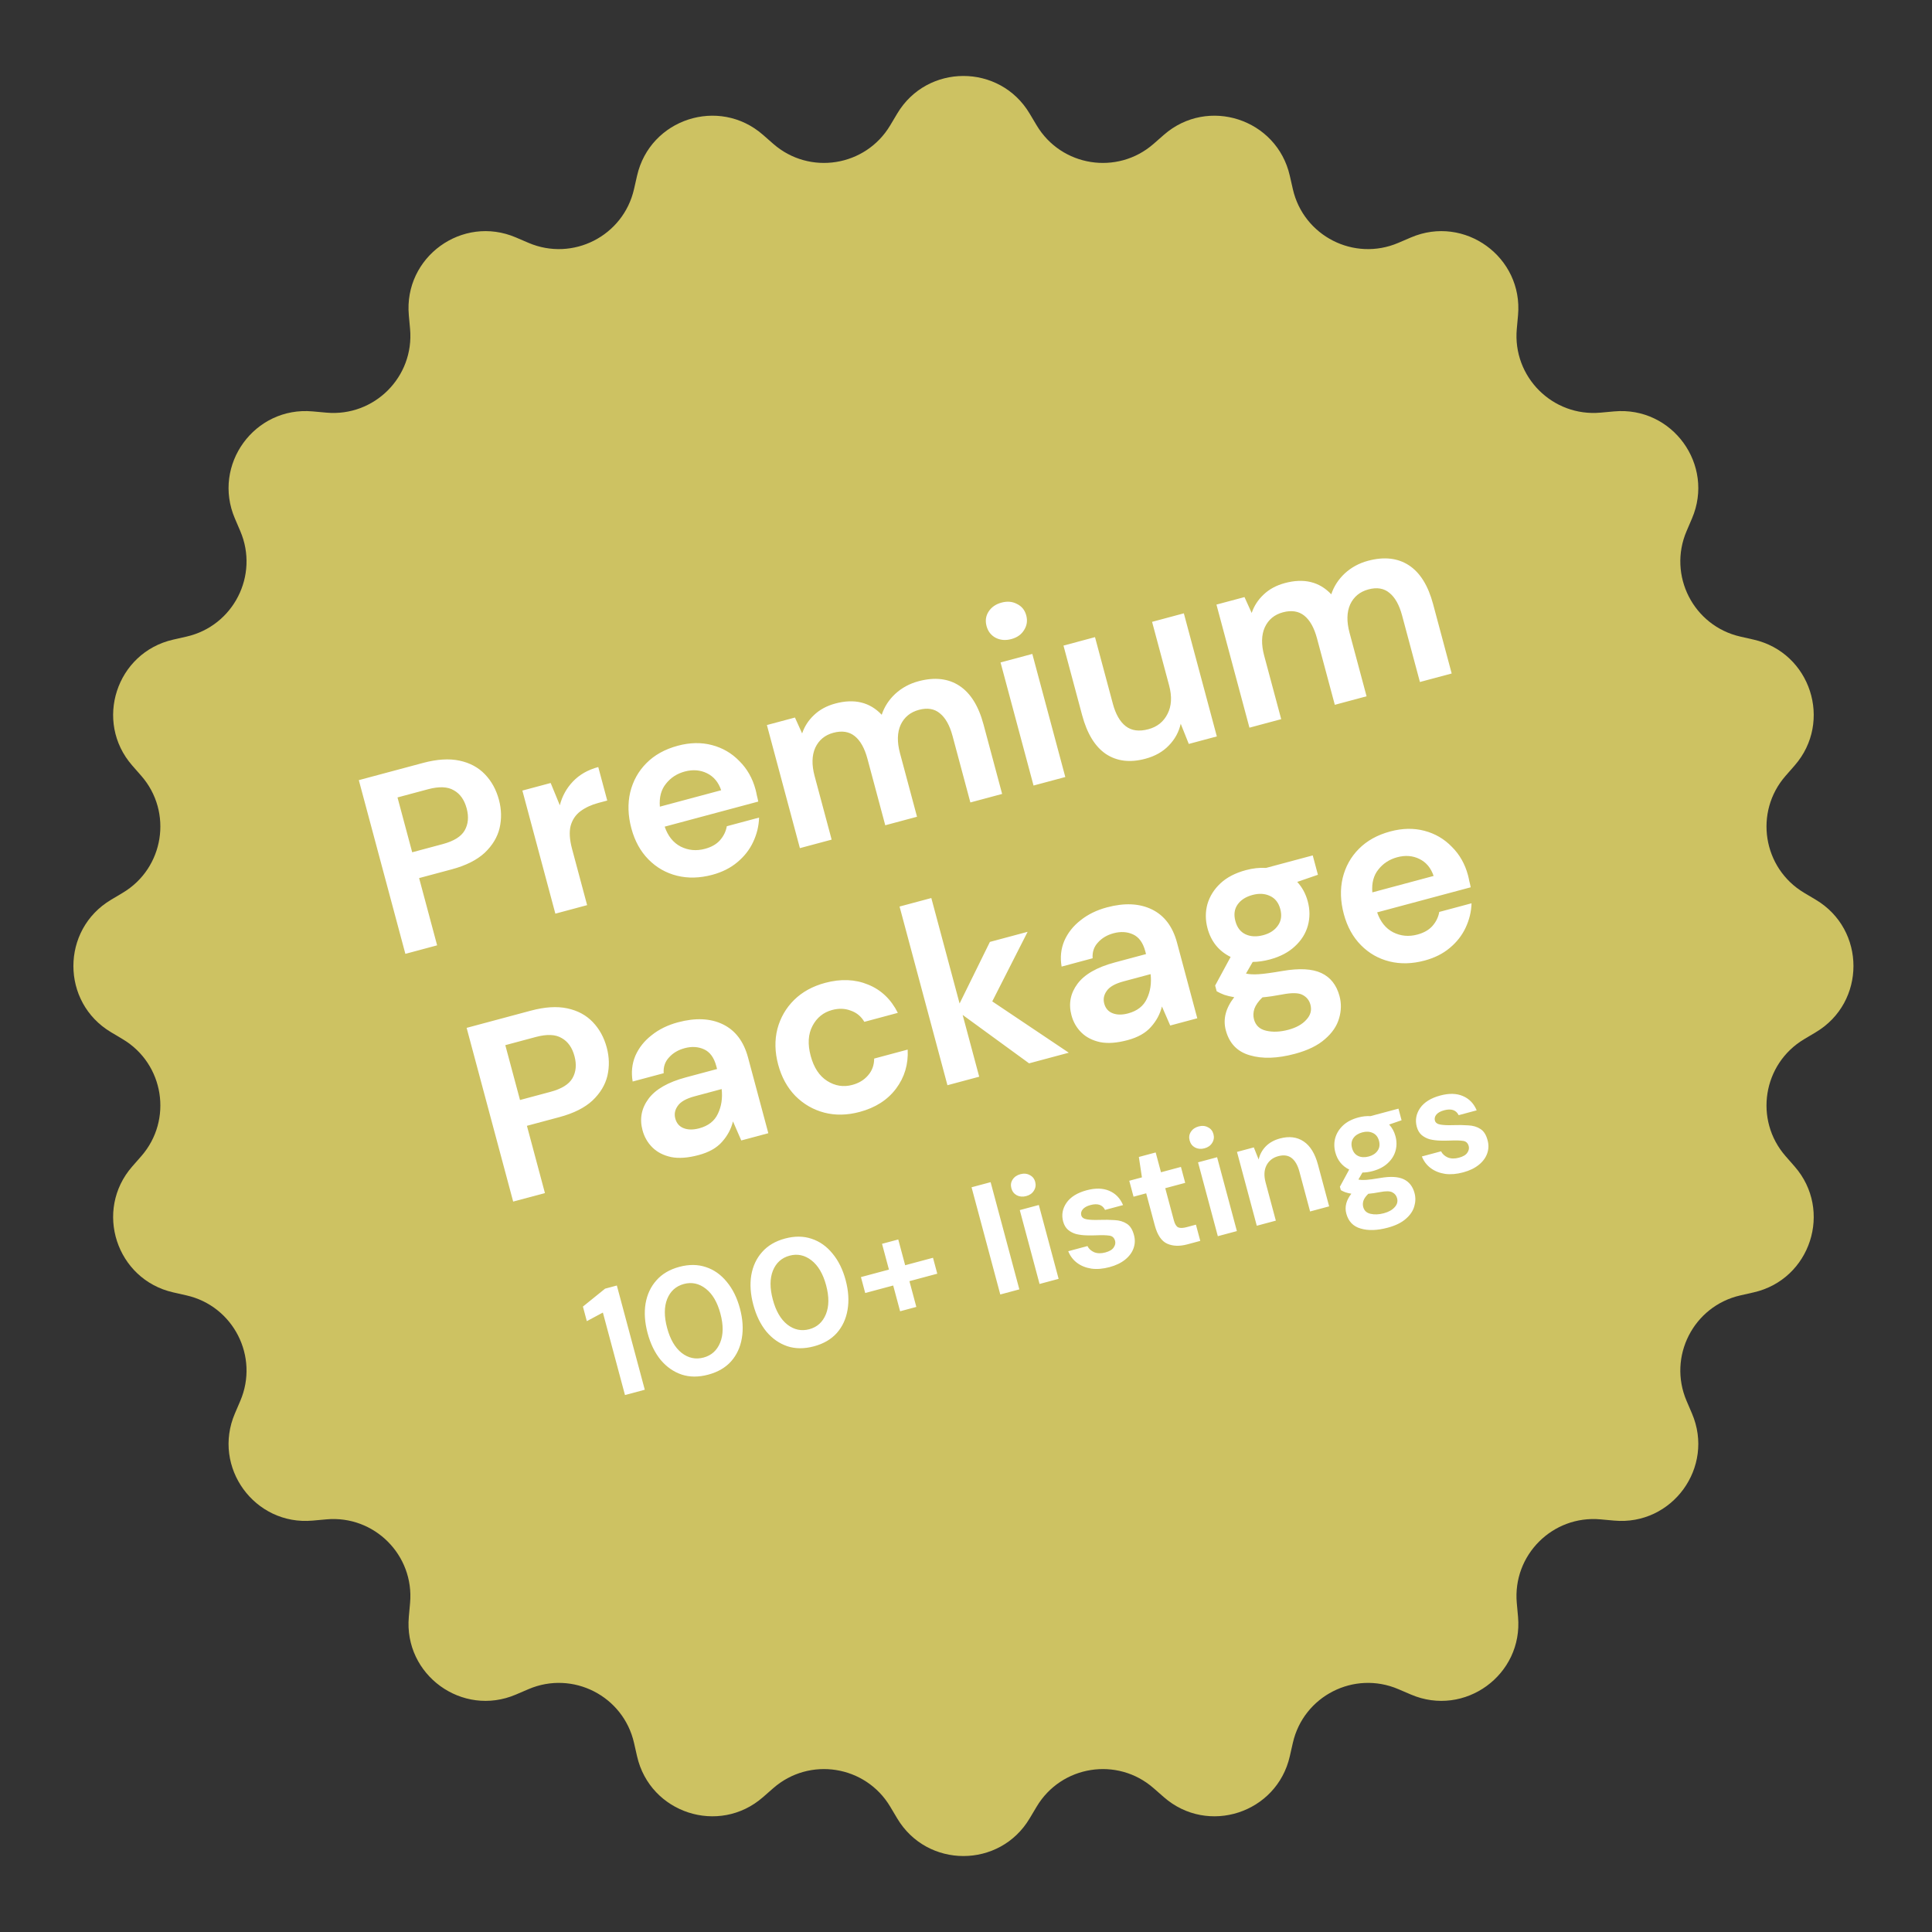 <svg xmlns="http://www.w3.org/2000/svg" width="188" height="188" viewBox="0 0 188 188" fill="none"><rect x="0" y="0" width="188" height="188" fill="#333333" stroke="none"/><g clip-path="url(#clip0_59_1671)"><path d="M87.308 11.051C90.218 6.173 97.282 6.173 100.191 11.051L100.874 12.195C103.272 16.217 108.73 17.082 112.254 13.998L113.256 13.12C117.53 9.38 124.249 11.563 125.509 17.102L125.804 18.4C126.842 22.967 131.766 25.475 136.071 23.631L137.295 23.107C142.516 20.87 148.231 25.023 147.717 30.679L147.597 32.005C147.173 36.669 151.081 40.577 155.745 40.153L157.071 40.033C162.727 39.519 166.88 45.234 164.643 50.455L164.119 51.679C162.275 55.984 164.783 60.907 169.35 61.946L170.648 62.241C176.187 63.501 178.37 70.219 174.63 74.494L173.753 75.496C170.668 79.02 171.533 84.478 175.555 86.876L176.699 87.558C181.577 90.468 181.577 97.532 176.699 100.441L175.555 101.124C171.533 103.522 170.668 108.98 173.753 112.504L174.63 113.506C178.37 117.78 176.187 124.499 170.648 125.759L169.35 126.054C164.783 127.092 162.275 132.016 164.119 136.321L164.643 137.545C166.88 142.766 162.727 148.481 157.071 147.967L155.745 147.847C151.081 147.423 147.173 151.331 147.597 155.995L147.717 157.321C148.231 162.977 142.516 167.13 137.295 164.893L136.071 164.369C131.766 162.525 126.842 165.033 125.804 169.6L125.509 170.898C124.249 176.437 117.53 178.62 113.256 174.88L112.254 174.003C108.73 170.918 103.272 171.783 100.874 175.805L100.191 176.949C97.282 181.827 90.218 181.827 87.308 176.949L86.626 175.805C84.228 171.783 78.77 170.918 75.246 174.003L74.244 174.88C69.969 178.62 63.251 176.437 61.991 170.898L61.696 169.6C60.657 165.033 55.734 162.525 51.429 164.369L50.205 164.893C44.984 167.13 39.269 162.977 39.783 157.321L39.903 155.995C40.327 151.331 36.419 147.423 31.756 147.847L30.429 147.967C24.773 148.481 20.62 142.766 22.857 137.545L23.381 136.321C25.225 132.016 22.717 127.092 18.15 126.054L16.852 125.759C11.313 124.499 9.13 117.78 12.87 113.506L13.748 112.504C16.832 108.98 15.967 103.522 11.945 101.124L10.801 100.441C5.923 97.532 5.923 90.468 10.801 87.558L11.945 86.876C15.967 84.478 16.832 79.02 13.748 75.496L12.87 74.494C9.13 70.219 11.313 63.501 16.852 62.241L18.15 61.946C22.717 60.907 25.225 55.984 23.381 51.679L22.857 50.455C20.62 45.234 24.773 39.519 30.429 40.033L31.756 40.153C36.419 40.577 40.327 36.669 39.903 32.005L39.783 30.679C39.269 25.023 44.984 20.87 50.205 23.107L51.429 23.631C55.734 25.475 60.657 22.967 61.696 18.4L61.991 17.102C63.251 11.563 69.969 9.38 74.244 13.12L75.246 13.998C78.77 17.082 84.228 16.217 86.626 12.195L87.308 11.051Z" fill="#CDC262"></path><path d="M39.446 92.818L34.916 75.914L41.171 74.238C42.523 73.876 43.702 73.801 44.708 74.015C45.715 74.228 46.541 74.671 47.187 75.344C47.833 76.016 48.287 76.843 48.55 77.825C48.801 78.759 48.822 79.676 48.615 80.577C48.404 81.462 47.92 82.265 47.164 82.985C46.403 83.689 45.331 84.227 43.946 84.598L40.783 85.445L42.536 91.989L39.446 92.818ZM40.11 82.934L43.08 82.138C44.159 81.849 44.869 81.408 45.211 80.816C45.565 80.204 45.631 79.487 45.411 78.666C45.187 77.829 44.771 77.242 44.163 76.904C43.566 76.547 42.729 76.512 41.65 76.801L38.68 77.597L40.11 82.934ZM54.041 88.907L50.832 76.929L53.585 76.192L54.476 78.36C54.704 77.471 55.128 76.701 55.747 76.052C56.379 75.382 57.202 74.912 58.216 74.64L59.09 77.9L58.22 78.133C57.544 78.314 56.968 78.581 56.493 78.932C56.018 79.284 55.697 79.758 55.529 80.355C55.377 80.948 55.424 81.703 55.67 82.621L57.132 88.078L54.041 88.907ZM69.301 85.129C68.093 85.452 66.954 85.481 65.882 85.216C64.81 84.951 63.884 84.423 63.102 83.632C62.321 82.84 61.766 81.833 61.438 80.609C61.106 79.37 61.068 78.198 61.325 77.094C61.597 75.986 62.121 75.043 62.896 74.266C63.683 73.468 64.704 72.901 65.96 72.565C67.135 72.25 68.243 72.229 69.282 72.503C70.322 72.777 71.212 73.297 71.953 74.065C72.705 74.812 73.228 75.734 73.521 76.828C73.569 77.005 73.61 77.193 73.646 77.39C73.698 77.583 73.744 77.787 73.784 78L64.68 80.44C64.994 81.356 65.513 82.002 66.234 82.378C66.972 82.75 67.76 82.824 68.597 82.599C69.225 82.431 69.712 82.154 70.057 81.768C70.414 81.362 70.637 80.906 70.725 80.399L73.864 79.558C73.842 80.374 73.649 81.168 73.286 81.938C72.935 82.688 72.42 83.344 71.742 83.905C71.081 84.462 70.267 84.87 69.301 85.129ZM66.633 75.076C65.876 75.279 65.267 75.675 64.803 76.265C64.336 76.839 64.138 77.582 64.21 78.495L70.175 76.897C69.915 76.121 69.457 75.571 68.801 75.246C68.145 74.922 67.422 74.865 66.633 75.076ZM77.836 82.531L74.626 70.553L77.355 69.822L78.054 71.369C78.285 70.686 78.669 70.091 79.207 69.585C79.756 69.058 80.449 68.683 81.286 68.458C83.137 67.962 84.641 68.327 85.798 69.553C86.056 68.776 86.495 68.098 87.116 67.517C87.753 66.933 88.506 66.524 89.376 66.291C90.937 65.872 92.262 66.018 93.349 66.727C94.436 67.437 95.222 68.693 95.705 70.496L97.516 77.257L94.425 78.086L92.691 71.614C92.415 70.584 92.003 69.849 91.454 69.409C90.921 68.966 90.243 68.853 89.422 69.073C88.585 69.298 87.991 69.785 87.64 70.535C87.305 71.28 87.284 72.2 87.577 73.295L89.234 79.477L86.143 80.305L84.409 73.833C84.132 72.803 83.72 72.068 83.171 71.629C82.622 71.189 81.928 71.082 81.091 71.306C80.27 71.526 79.684 72.011 79.333 72.76C78.998 73.506 78.977 74.426 79.27 75.521L80.927 81.703L77.836 82.531ZM98.41 62.188C97.846 62.339 97.334 62.295 96.873 62.056C96.428 61.813 96.137 61.434 95.999 60.919C95.861 60.403 95.926 59.937 96.194 59.52C96.473 59.083 96.895 58.789 97.458 58.638C98.022 58.487 98.526 58.533 98.971 58.776C99.427 58.999 99.725 59.368 99.863 59.883C100.001 60.398 99.93 60.875 99.65 61.312C99.387 61.745 98.973 62.037 98.41 62.188ZM100.572 76.439L97.362 64.461L100.453 63.633L103.663 75.611L100.572 76.439ZM111.458 73.832C109.961 74.234 108.677 74.077 107.605 73.364C106.55 72.646 105.781 71.385 105.298 69.582L103.486 62.821L106.553 61.999L108.287 68.47C108.563 69.501 108.984 70.234 109.549 70.669C110.114 71.104 110.848 71.201 111.749 70.959C112.603 70.731 113.221 70.237 113.604 69.479C114.004 68.716 114.057 67.787 113.764 66.692L112.107 60.511L115.198 59.682L118.408 71.66L115.679 72.391L114.894 70.427C114.713 71.235 114.325 71.943 113.729 72.551C113.149 73.155 112.392 73.582 111.458 73.832ZM121.581 70.809L118.371 58.832L121.1 58.101L121.799 59.648C122.03 58.965 122.414 58.37 122.952 57.864C123.501 57.337 124.194 56.961 125.031 56.737C126.882 56.241 128.386 56.606 129.543 57.831C129.801 57.055 130.24 56.377 130.861 55.796C131.498 55.211 132.251 54.802 133.121 54.569C134.682 54.151 136.007 54.297 137.094 55.006C138.181 55.715 138.966 56.972 139.45 58.775L141.261 65.536L138.17 66.364L136.436 59.893C136.16 58.862 135.748 58.127 135.198 57.688C134.665 57.244 133.988 57.132 133.167 57.352C132.33 57.576 131.736 58.063 131.385 58.813C131.05 59.559 131.029 60.479 131.322 61.574L132.979 67.755L129.888 68.584L128.153 62.112C127.877 61.082 127.465 60.347 126.916 59.907C126.367 59.468 125.673 59.36 124.836 59.584C124.015 59.804 123.429 60.289 123.078 61.039C122.743 61.785 122.722 62.705 123.015 63.799L124.672 69.981L121.581 70.809ZM49.936 116.924L45.407 100.02L51.661 98.344C53.014 97.982 54.193 97.907 55.199 98.121C56.205 98.335 57.031 98.777 57.677 99.45C58.323 100.122 58.778 100.949 59.041 101.931C59.291 102.865 59.313 103.782 59.106 104.683C58.894 105.568 58.41 106.371 57.654 107.091C56.894 107.795 55.822 108.333 54.437 108.704L51.274 109.551L53.027 116.096L49.936 116.924ZM50.601 107.04L53.571 106.244C54.65 105.955 55.36 105.515 55.702 104.923C56.055 104.31 56.122 103.594 55.902 102.773C55.678 101.935 55.261 101.348 54.653 101.011C54.057 100.653 53.22 100.618 52.141 100.907L49.171 101.703L50.601 107.04ZM67.984 112.398C66.954 112.674 66.066 112.74 65.319 112.595C64.569 112.434 63.959 112.122 63.49 111.661C63.022 111.2 62.699 110.64 62.522 109.98C62.224 108.869 62.418 107.851 63.101 106.926C63.785 106.001 64.996 105.305 66.735 104.839L69.778 104.024L69.7 103.734C69.48 102.913 69.085 102.372 68.515 102.111C67.944 101.849 67.313 101.811 66.621 101.997C65.993 102.165 65.486 102.465 65.102 102.896C64.712 103.311 64.539 103.823 64.582 104.433L61.563 105.241C61.411 104.351 61.498 103.516 61.824 102.739C62.167 101.957 62.695 101.289 63.41 100.735C64.12 100.165 64.974 99.746 65.972 99.479C67.678 99.022 69.137 99.088 70.348 99.678C71.558 100.268 72.373 101.344 72.791 102.906L74.765 110.271L72.132 110.976L71.325 109.122C71.144 109.861 70.787 110.526 70.255 111.117C69.739 111.704 68.982 112.131 67.984 112.398ZM68.037 109.796C68.923 109.559 69.529 109.086 69.857 108.377C70.201 107.663 70.323 106.863 70.223 105.975L67.591 106.68C66.77 106.9 66.223 107.211 65.951 107.612C65.674 107.996 65.594 108.406 65.711 108.841C65.836 109.307 66.11 109.622 66.533 109.785C66.957 109.948 67.458 109.951 68.037 109.796ZM83.66 108.198C82.436 108.526 81.287 108.549 80.211 108.268C79.135 107.987 78.195 107.445 77.394 106.642C76.608 105.834 76.051 104.819 75.723 103.595C75.395 102.372 75.37 101.214 75.647 100.122C75.939 99.025 76.482 98.087 77.273 97.305C78.064 96.524 79.072 95.969 80.295 95.641C81.825 95.231 83.22 95.289 84.483 95.813C85.74 96.322 86.702 97.237 87.367 98.56L84.107 99.434C83.791 98.897 83.348 98.533 82.779 98.34C82.221 98.127 81.62 98.107 80.977 98.28C80.123 98.508 79.485 99.024 79.062 99.828C78.639 100.632 78.58 101.605 78.887 102.748C79.193 103.891 79.73 104.704 80.498 105.189C81.267 105.673 82.077 105.801 82.93 105.572C83.575 105.4 84.087 105.09 84.467 104.643C84.864 104.192 85.063 103.647 85.064 103.008L88.325 102.134C88.397 103.564 88.02 104.83 87.194 105.931C86.367 107.033 85.189 107.788 83.66 108.198ZM92.194 105.601L87.535 88.214L90.626 87.386L93.376 97.649L96.326 91.656L99.996 90.673L96.556 97.444L104.002 102.437L100.139 103.472L93.674 98.76L95.285 104.773L92.194 105.601ZM109.725 101.214C108.694 101.49 107.806 101.556 107.06 101.411C106.309 101.249 105.699 100.938 105.231 100.477C104.762 100.016 104.439 99.455 104.263 98.795C103.965 97.685 104.158 96.667 104.842 95.741C105.526 94.816 106.737 94.121 108.476 93.655L111.518 92.84L111.441 92.55C111.221 91.729 110.825 91.188 110.255 90.926C109.685 90.665 109.053 90.627 108.361 90.813C107.733 90.981 107.227 91.28 106.842 91.711C106.453 92.126 106.279 92.639 106.322 93.248L103.304 94.057C103.151 93.166 103.238 92.332 103.565 91.554C103.907 90.772 104.436 90.104 105.15 89.551C105.86 88.981 106.714 88.562 107.712 88.295C109.419 87.838 110.877 87.904 112.088 88.494C113.299 89.084 114.113 90.16 114.532 91.722L116.505 99.087L113.873 99.792L113.066 97.938C112.884 98.677 112.527 99.342 111.995 99.933C111.48 100.52 110.723 100.947 109.725 101.214ZM109.778 98.612C110.663 98.374 111.27 97.901 111.598 97.192C111.941 96.479 112.063 95.678 111.963 94.791L109.331 95.496C108.51 95.716 107.964 96.026 107.691 96.427C107.415 96.812 107.335 97.222 107.451 97.656C107.576 98.123 107.851 98.438 108.274 98.6C108.697 98.763 109.198 98.767 109.778 98.612ZM123.568 93.364C122.989 93.519 122.432 93.599 121.899 93.604L121.244 94.737C121.557 94.808 121.96 94.83 122.452 94.801C122.945 94.773 123.728 94.667 124.8 94.483C126.433 94.201 127.693 94.269 128.581 94.686C129.47 95.104 130.058 95.852 130.347 96.931C130.537 97.639 130.523 98.359 130.305 99.09C130.091 99.838 129.633 100.512 128.932 101.114C128.235 101.733 127.259 102.21 126.003 102.546C124.296 103.004 122.834 103.05 121.615 102.687C120.4 102.339 119.622 101.53 119.282 100.258C118.993 99.179 119.266 98.106 120.101 97.036C119.74 96.978 119.417 96.9 119.133 96.804C118.864 96.703 118.617 96.588 118.393 96.459L118.244 95.903L119.75 93.119C118.596 92.548 117.847 91.618 117.501 90.33C117.286 89.525 117.283 88.741 117.492 87.978C117.718 87.21 118.141 86.536 118.762 85.955C119.383 85.375 120.209 84.946 121.239 84.67C121.915 84.489 122.569 84.418 123.2 84.455L127.74 83.239L128.245 85.123L126.231 85.817C126.717 86.343 127.059 86.976 127.257 87.716C127.473 88.521 127.476 89.306 127.267 90.069C127.057 90.833 126.634 91.507 125.997 92.092C125.376 92.672 124.566 93.096 123.568 93.364ZM122.934 90.997C123.562 90.829 124.032 90.522 124.344 90.076C124.672 89.626 124.752 89.087 124.583 88.459C124.415 87.831 124.076 87.404 123.567 87.178C123.074 86.948 122.514 86.917 121.886 87.085C121.226 87.262 120.74 87.573 120.428 88.019C120.116 88.465 120.044 89.002 120.213 89.63C120.381 90.258 120.711 90.687 121.204 90.917C121.698 91.147 122.274 91.174 122.934 90.997ZM122.023 99.187C122.182 99.783 122.575 100.152 123.2 100.295C123.845 100.45 124.57 100.42 125.375 100.204C126.148 99.997 126.733 99.668 127.129 99.216C127.53 98.781 127.66 98.298 127.517 97.766C127.401 97.332 127.143 97.013 126.743 96.809C126.36 96.602 125.692 96.59 124.741 96.776C124.068 96.905 123.437 96.996 122.848 97.051C122.45 97.433 122.188 97.806 122.06 98.168C121.949 98.525 121.937 98.865 122.023 99.187ZM138.629 93.469C137.421 93.793 136.282 93.822 135.21 93.557C134.138 93.292 133.212 92.764 132.43 91.972C131.649 91.181 131.094 90.174 130.766 88.95C130.434 87.711 130.396 86.539 130.653 85.435C130.925 84.327 131.449 83.384 132.224 82.607C133.011 81.809 134.033 81.242 135.288 80.906C136.464 80.591 137.571 80.57 138.611 80.844C139.65 81.117 140.54 81.638 141.281 82.406C142.033 83.153 142.556 84.074 142.849 85.169C142.897 85.346 142.938 85.533 142.974 85.731C143.026 85.924 143.072 86.127 143.112 86.341L134.008 88.781C134.322 89.697 134.841 90.343 135.563 90.719C136.301 91.091 137.088 91.165 137.925 90.94C138.553 90.772 139.04 90.495 139.385 90.109C139.742 89.703 139.965 89.246 140.053 88.739L143.193 87.898C143.17 88.715 142.977 89.509 142.614 90.279C142.263 91.029 141.748 91.684 141.07 92.246C140.409 92.802 139.595 93.21 138.629 93.469ZM135.961 83.417C135.205 83.62 134.595 84.016 134.132 84.606C133.664 85.18 133.467 85.923 133.539 86.836L139.503 85.237C139.243 84.462 138.785 83.911 138.129 83.587C137.473 83.262 136.75 83.206 135.961 83.417Z" fill="white"></path><path d="M60.816 135.75L58.665 127.723L57.103 128.56L56.723 127.141L58.88 125.398L60.025 125.091L62.743 135.233L60.816 135.75ZM68.914 133.766C67.977 134.017 67.117 134.015 66.334 133.758C65.549 133.493 64.868 133.018 64.291 132.334C63.721 131.637 63.297 130.768 63.017 129.725C62.74 128.691 62.674 127.73 62.819 126.842C62.974 125.952 63.327 125.2 63.877 124.587C64.424 123.964 65.166 123.527 66.103 123.276C67.04 123.025 67.901 123.032 68.687 123.298C69.47 123.554 70.146 124.03 70.716 124.727C71.295 125.42 71.723 126.284 72 127.318C72.28 128.361 72.342 129.328 72.187 130.218C72.04 131.096 71.692 131.847 71.144 132.47C70.594 133.083 69.851 133.515 68.914 133.766ZM68.468 132.1C69.231 131.895 69.768 131.41 70.08 130.643C70.392 129.876 70.4 128.937 70.102 127.826C69.805 126.715 69.329 125.906 68.675 125.398C68.021 124.89 67.313 124.738 66.55 124.942C65.777 125.149 65.234 125.636 64.922 126.403C64.62 127.168 64.618 128.105 64.915 129.216C65.213 130.327 65.684 131.138 66.328 131.648C66.981 132.156 67.695 132.307 68.468 132.1ZM79.201 131.01C78.264 131.261 77.404 131.258 76.621 131.002C75.835 130.736 75.154 130.262 74.577 129.577C74.008 128.881 73.583 128.011 73.304 126.968C73.027 125.935 72.961 124.974 73.106 124.086C73.261 123.196 73.613 122.444 74.163 121.831C74.711 121.208 75.453 120.771 76.39 120.52C77.327 120.269 78.188 120.276 78.974 120.542C79.757 120.798 80.433 121.274 81.002 121.97C81.582 122.664 82.01 123.528 82.287 124.561C82.566 125.604 82.629 126.571 82.474 127.462C82.326 128.34 81.978 129.09 81.431 129.713C80.881 130.327 80.138 130.759 79.201 131.01ZM78.754 129.344C79.517 129.139 80.055 128.653 80.367 127.886C80.679 127.119 80.686 126.181 80.389 125.07C80.091 123.959 79.615 123.15 78.962 122.641C78.308 122.133 77.599 121.982 76.836 122.186C76.064 122.393 75.521 122.88 75.209 123.647C74.906 124.411 74.904 125.349 75.202 126.46C75.499 127.57 75.97 128.381 76.614 128.892C77.268 129.4 77.981 129.551 78.754 129.344ZM84.192 125.821L83.777 124.271L86.501 123.541L85.829 121.034L87.408 120.611L88.08 123.118L90.789 122.392L91.205 123.942L88.495 124.668L89.167 127.175L87.588 127.598L86.916 125.091L84.192 125.821ZM97.336 125.964L94.541 115.532L96.396 115.035L99.191 125.467L97.336 125.964ZM99.861 116.389C99.523 116.48 99.216 116.453 98.939 116.31C98.672 116.164 98.498 115.937 98.415 115.628C98.332 115.318 98.371 115.039 98.532 114.789C98.699 114.526 98.952 114.35 99.29 114.259C99.629 114.169 99.931 114.196 100.198 114.342C100.472 114.476 100.65 114.697 100.733 115.006C100.816 115.316 100.773 115.601 100.605 115.864C100.447 116.123 100.199 116.299 99.861 116.389ZM101.158 124.94L99.233 117.753L101.087 117.256L103.013 124.443L101.158 124.94ZM107.966 123.302C107.328 123.473 106.741 123.522 106.203 123.448C105.663 123.365 105.199 123.179 104.811 122.89C104.423 122.6 104.135 122.222 103.948 121.754L105.817 121.253C105.95 121.518 106.169 121.718 106.475 121.854C106.787 121.977 107.147 121.984 107.552 121.876C107.958 121.767 108.23 121.606 108.37 121.392C108.519 121.176 108.565 120.962 108.508 120.75C108.426 120.441 108.235 120.269 107.936 120.235C107.634 120.192 107.228 120.182 106.716 120.205C106.389 120.22 106.053 120.222 105.709 120.211C105.364 120.2 105.037 120.158 104.728 120.086C104.425 120.001 104.161 119.865 103.935 119.677C103.706 119.479 103.545 119.207 103.452 118.859C103.281 118.222 103.388 117.618 103.774 117.049C104.17 116.477 104.826 116.068 105.744 115.822C106.594 115.595 107.323 115.611 107.932 115.873C108.55 116.132 109 116.596 109.283 117.265L107.53 117.735C107.281 117.232 106.809 117.074 106.114 117.261C105.766 117.354 105.514 117.494 105.357 117.681C105.209 117.865 105.163 118.059 105.217 118.262C105.274 118.474 105.46 118.606 105.773 118.656C106.087 118.707 106.49 118.723 106.982 118.705C107.516 118.686 108.009 118.694 108.463 118.727C108.925 118.749 109.318 118.866 109.645 119.079C109.968 119.282 110.199 119.639 110.336 120.151C110.465 120.593 110.456 121.025 110.31 121.447C110.165 121.869 109.892 122.242 109.492 122.567C109.093 122.891 108.584 123.137 107.966 123.302ZM115.537 121.087C114.783 121.289 114.13 121.267 113.578 121.022C113.026 120.776 112.624 120.185 112.373 119.248L111.534 116.119L110.303 116.449L109.887 114.898L111.119 114.568L110.82 112.583L112.457 112.144L112.974 114.071L114.915 113.551L115.33 115.102L113.389 115.622L114.231 118.766C114.325 119.114 114.462 119.336 114.643 119.432C114.831 119.516 115.109 119.509 115.476 119.411L116.374 119.17L116.797 120.749L115.537 121.087ZM117.208 111.741C116.87 111.832 116.563 111.805 116.286 111.662C116.019 111.516 115.845 111.289 115.762 110.979C115.679 110.67 115.718 110.391 115.879 110.141C116.046 109.878 116.299 109.702 116.637 109.611C116.976 109.521 117.278 109.548 117.545 109.694C117.819 109.828 117.997 110.049 118.08 110.358C118.163 110.667 118.12 110.953 117.953 111.216C117.794 111.475 117.546 111.65 117.208 111.741ZM118.505 120.292L116.58 113.105L118.434 112.608L120.36 119.795L118.505 120.292ZM122.296 119.276L120.37 112.09L122.007 111.651L122.478 112.829C122.587 112.345 122.815 111.921 123.163 111.559C123.521 111.194 123.984 110.935 124.554 110.782C125.443 110.544 126.209 110.639 126.851 111.067C127.494 111.495 127.96 112.251 128.25 113.332L129.337 117.389L127.483 117.886L126.442 114.003C126.277 113.385 126.024 112.945 125.685 112.684C125.346 112.423 124.911 112.364 124.38 112.506C123.858 112.646 123.477 112.945 123.238 113.402C123.008 113.857 122.98 114.413 123.156 115.07L124.15 118.779L122.296 119.276ZM133.579 113.954C133.231 114.048 132.897 114.096 132.577 114.099L132.185 114.778C132.372 114.821 132.614 114.834 132.909 114.817C133.205 114.8 133.674 114.736 134.318 114.626C135.297 114.457 136.054 114.497 136.587 114.748C137.12 114.999 137.473 115.447 137.646 116.095C137.76 116.52 137.752 116.952 137.621 117.39C137.493 117.839 137.218 118.244 136.797 118.605C136.379 118.976 135.793 119.262 135.04 119.464C134.016 119.738 133.138 119.767 132.407 119.548C131.678 119.34 131.211 118.854 131.007 118.091C130.833 117.444 130.997 116.8 131.498 116.158C131.282 116.123 131.088 116.076 130.917 116.019C130.756 115.958 130.608 115.889 130.474 115.811L130.384 115.478L131.288 113.807C130.596 113.465 130.146 112.907 129.939 112.135C129.809 111.652 129.808 111.181 129.933 110.723C130.069 110.262 130.323 109.858 130.695 109.509C131.068 109.161 131.563 108.904 132.181 108.738C132.587 108.63 132.979 108.587 133.358 108.609L136.082 107.88L136.385 109.01L135.176 109.427C135.468 109.742 135.673 110.122 135.792 110.566C135.922 111.049 135.924 111.52 135.798 111.978C135.672 112.436 135.418 112.84 135.036 113.191C134.663 113.54 134.178 113.794 133.579 113.954ZM133.198 112.535C133.575 112.434 133.857 112.249 134.044 111.982C134.241 111.712 134.289 111.388 134.188 111.012C134.087 110.635 133.884 110.379 133.578 110.243C133.282 110.105 132.946 110.086 132.569 110.187C132.173 110.293 131.882 110.48 131.695 110.748C131.508 111.015 131.465 111.338 131.565 111.714C131.666 112.091 131.865 112.348 132.161 112.486C132.456 112.625 132.802 112.641 133.198 112.535ZM132.652 117.448C132.747 117.806 132.983 118.028 133.358 118.113C133.745 118.206 134.18 118.188 134.663 118.059C135.127 117.934 135.478 117.737 135.716 117.466C135.956 117.205 136.034 116.915 135.948 116.596C135.878 116.335 135.724 116.144 135.484 116.022C135.254 115.897 134.853 115.891 134.283 116.002C133.879 116.079 133.5 116.134 133.147 116.167C132.908 116.396 132.75 116.62 132.674 116.837C132.607 117.051 132.6 117.255 132.652 117.448ZM142.377 114.082C141.739 114.253 141.152 114.301 140.614 114.228C140.074 114.145 139.61 113.958 139.222 113.669C138.834 113.38 138.546 113.001 138.359 112.534L140.228 112.033C140.361 112.298 140.58 112.498 140.886 112.633C141.198 112.757 141.558 112.764 141.963 112.655C142.369 112.546 142.642 112.385 142.781 112.172C142.93 111.956 142.976 111.742 142.919 111.529C142.837 111.22 142.646 111.049 142.347 111.015C142.045 110.972 141.639 110.961 141.127 110.985C140.8 111 140.464 111.002 140.12 110.991C139.775 110.979 139.448 110.938 139.139 110.865C138.837 110.78 138.572 110.644 138.346 110.456C138.117 110.259 137.956 109.986 137.863 109.639C137.692 109.001 137.8 108.398 138.185 107.828C138.581 107.257 139.237 106.848 140.155 106.602C141.005 106.374 141.734 106.391 142.343 106.652C142.961 106.911 143.411 107.375 143.694 108.045L141.941 108.515C141.692 108.012 141.22 107.854 140.525 108.04C140.177 108.133 139.925 108.273 139.768 108.46C139.621 108.645 139.574 108.838 139.628 109.041C139.685 109.254 139.871 109.385 140.184 109.436C140.498 109.486 140.901 109.503 141.393 109.485C141.927 109.466 142.42 109.473 142.875 109.507C143.336 109.528 143.73 109.645 144.056 109.858C144.379 110.061 144.61 110.419 144.747 110.931C144.876 111.373 144.867 111.805 144.721 112.227C144.576 112.649 144.303 113.022 143.903 113.347C143.504 113.671 142.995 113.916 142.377 114.082Z" fill="white"></path></g><defs><clipPath id="clip0_59_1671"><rect width="187.5" height="187.5" fill="white" transform="translate(0 0.25)"></rect></clipPath></defs></svg>